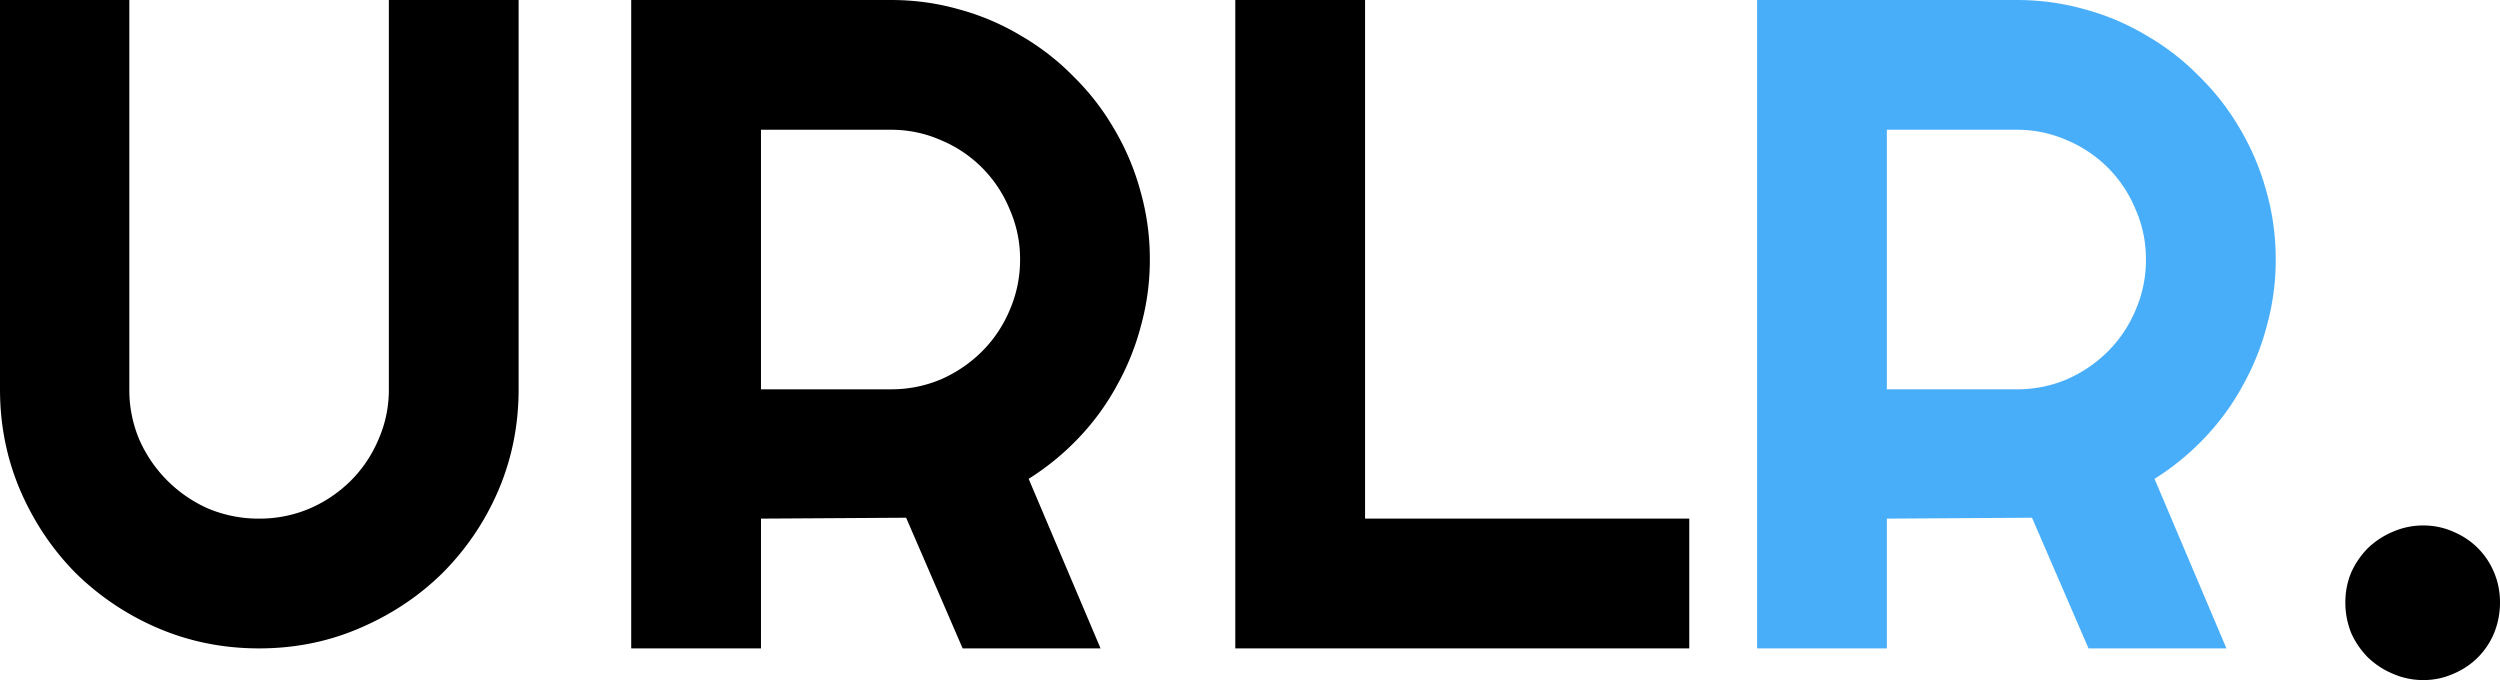 <svg xmlns="http://www.w3.org/2000/svg" width="172.781" height="47.001" fill="none"><path fill="#000" d="M35.843 26.906q0 3.718-1.406 7a18.2 18.2 0 0 1-3.844 5.687q-2.437 2.406-5.719 3.813-3.25 1.406-6.969 1.406t-7-1.406a18.4 18.4 0 0 1-5.687-3.813q-2.406-2.438-3.812-5.687Q0 30.624 0 26.906V0h8.938v26.906a8.8 8.8 0 0 0 .687 3.469 9.3 9.3 0 0 0 4.781 4.781 9 9 0 0 0 3.5.687 8.8 8.8 0 0 0 3.469-.687 9.2 9.2 0 0 0 2.875-1.938 8.9 8.9 0 0 0 1.906-2.844 8.5 8.5 0 0 0 .719-3.469V0h8.968zm16.75-17.938v17.938h8.969a8.8 8.8 0 0 0 3.469-.688 9.3 9.3 0 0 0 2.844-1.937 8.9 8.9 0 0 0 1.906-2.844 8.7 8.7 0 0 0 .719-3.5 8.5 8.5 0 0 0-.719-3.469 8.8 8.8 0 0 0-1.906-2.875 8.8 8.8 0 0 0-2.844-1.906 8.5 8.5 0 0 0-3.469-.719Zm0 35.844h-8.969V0h17.938q2.469 0 4.75.656a16.8 16.8 0 0 1 4.25 1.813 17 17 0 0 1 3.625 2.813 17 17 0 0 1 2.812 3.625 17.3 17.3 0 0 1 1.813 4.281 17.1 17.1 0 0 1 .656 4.75 17 17 0 0 1-.594 4.5 17.5 17.5 0 0 1-1.656 4.156 17 17 0 0 1-2.625 3.625 17.9 17.9 0 0 1-3.5 2.875l4.969 11.718h-9.531l-3.906-9.031-10.031.062zm64.156 0H85.374V0h8.969v35.844h22.406zm56.032-3.187a5.6 5.6 0 0 1-.407 2.125 5.2 5.2 0 0 1-1.125 1.688 5.2 5.2 0 0 1-1.687 1.125 5 5 0 0 1-2.094.438 5.2 5.2 0 0 1-2.094-.437 5.6 5.6 0 0 1-1.719-1.125 5.7 5.7 0 0 1-1.156-1.687 5.6 5.6 0 0 1-.406-2.125q0-1.094.406-2.062a5.7 5.7 0 0 1 1.156-1.687 5.6 5.6 0 0 1 1.719-1.125 5.2 5.2 0 0 1 2.094-.437q1.125 0 2.094.438a5.2 5.2 0 0 1 1.687 1.125 5.2 5.2 0 0 1 1.125 1.688q.407.968.407 2.063z"/><path fill="#48aefa" d="M130.405 8.968v17.938h8.969a8.8 8.8 0 0 0 3.469-.688 9.3 9.3 0 0 0 2.844-1.937 8.9 8.9 0 0 0 1.906-2.844 8.7 8.7 0 0 0 .719-3.5q0-1.843-.719-3.469a8.8 8.8 0 0 0-1.906-2.875 8.9 8.9 0 0 0-2.844-1.906 8.5 8.5 0 0 0-3.469-.719zm0 35.844h-8.968V0h17.937q2.469 0 4.75.656a16.8 16.8 0 0 1 4.25 1.813 16.9 16.9 0 0 1 3.625 2.813 17 17 0 0 1 2.813 3.625 17.3 17.3 0 0 1 1.812 4.281q.657 2.281.657 4.75 0 2.313-.594 4.5a17.5 17.5 0 0 1-1.656 4.156 17 17 0 0 1-2.626 3.625 17.8 17.8 0 0 1-3.5 2.875l4.969 11.718h-9.531l-3.906-9.031-10.032.062z"/></svg>